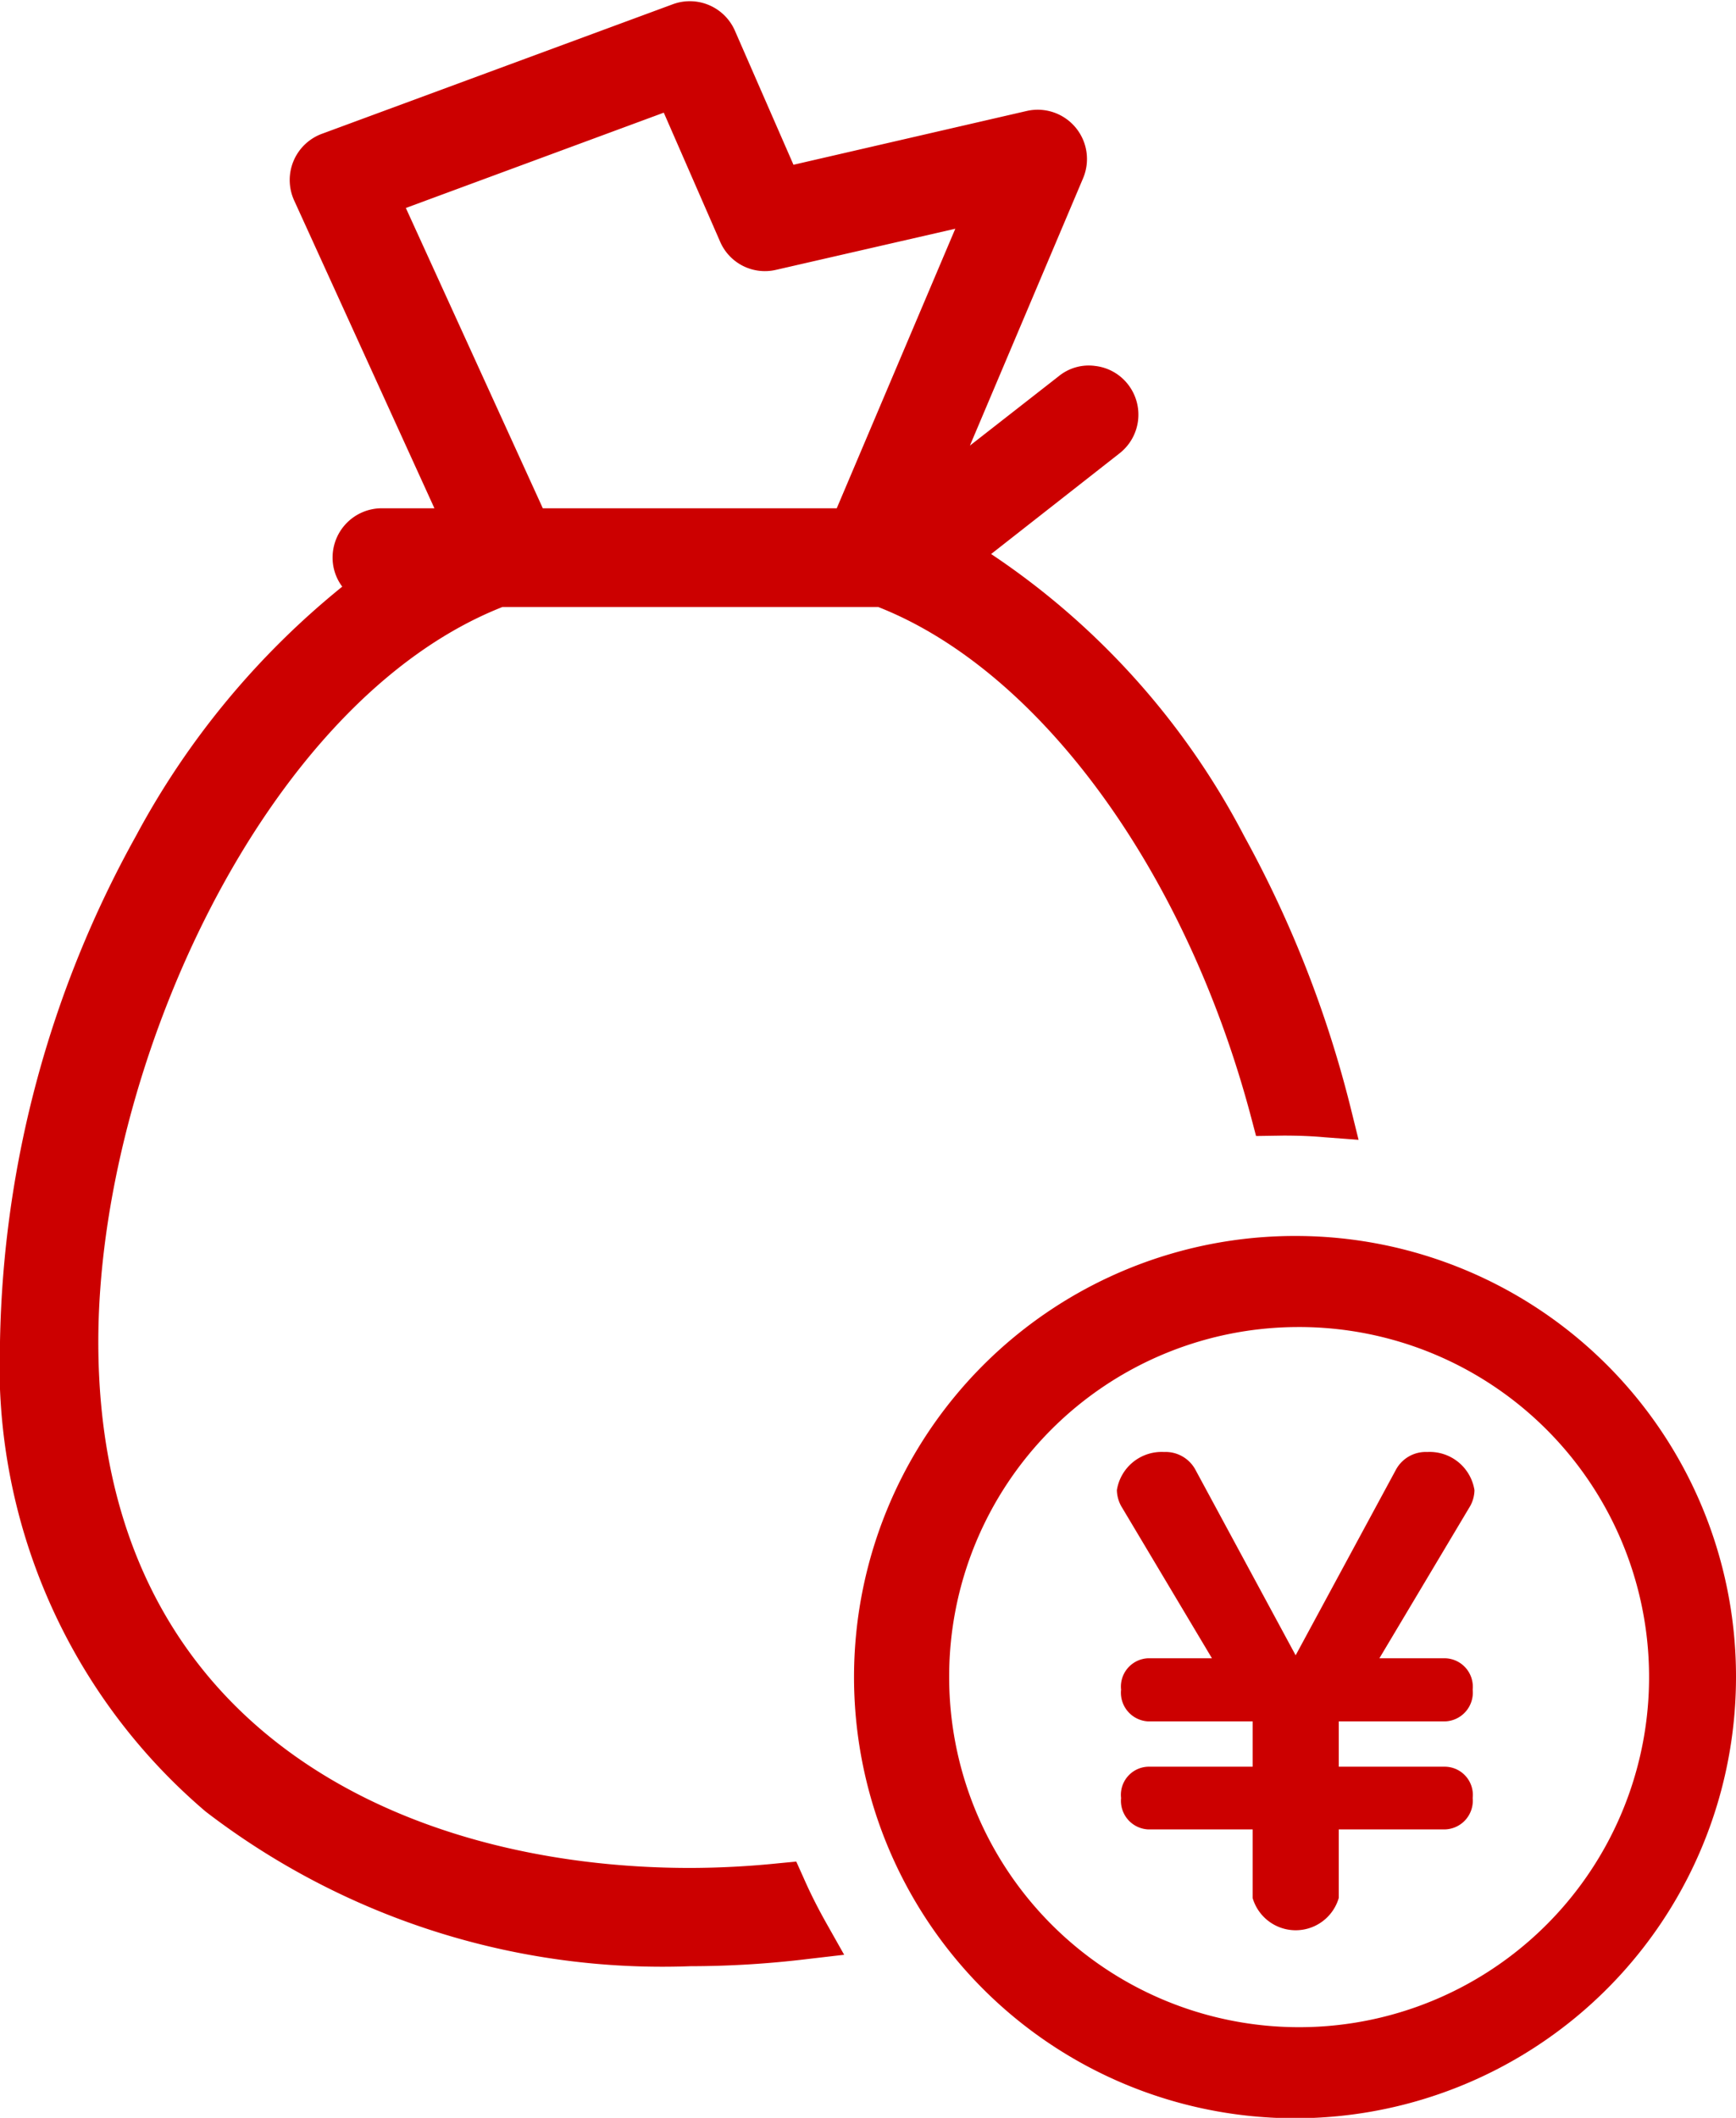 <svg xmlns="http://www.w3.org/2000/svg" width="82" height="100" viewBox="0 0 41 50">
  <defs>
    <style>
      .cls-1 {
        fill: #c00;
        fill-rule: evenodd;
      }
    </style>
  </defs>
  <path id="i" class="cls-1" d="M782.977,1733.33l-0.171-.38-0.421.04a20.8,20.8,0,0,1-2.081.11c-6.76,0-13.982-3.27-13.982-12.42,0-6.46,3.915-15.13,9.546-17.35h8.872c3.814,1.5,7.264,6.22,8.809,12.05l0.116,0.44,0.646-.01c0.328,0,.653.01,0.975,0.04l0.8,0.06-0.193-.78a26.64,26.64,0,0,0-2.508-6.39,18,18,0,0,0-5.977-6.66l3.036-2.38a1.159,1.159,0,0,0,.2-1.62,1.146,1.146,0,0,0-.777-0.44,1.119,1.119,0,0,0-.86.24l-2.1,1.64,2.672-6.31a1.164,1.164,0,0,0-1.331-1.59l-5.508,1.27-1.381-3.16a1.162,1.162,0,0,0-1.468-.63l-8.291,3.06a1.163,1.163,0,0,0-.654,1.57l3.314,7.27h-1.243a1.162,1.162,0,0,0-1.162,1.16,1.138,1.138,0,0,0,.228.69,19.249,19.249,0,0,0-4.874,5.89A25.461,25.461,0,0,0,764,1720.68a13.827,13.827,0,0,0,4.858,11.09,17.708,17.708,0,0,0,11.449,3.65,23.171,23.171,0,0,0,2.77-.17l0.86-.1-0.423-.75C783.317,1734.05,783.139,1733.7,782.977,1733.33Zm-3.3-41.67,1.328,3.04a1.152,1.152,0,0,0,1.326.67l4.231-.97-2.8,6.6h-6.942l-3.235-7.09Zm14.955,26.52A10.415,10.415,0,1,0,805,1728.59,10.4,10.4,0,0,0,794.632,1718.18Zm0,2.15a8.265,8.265,0,1,1-8.215,8.26A8.25,8.25,0,0,1,794.632,1720.33Zm-2.009,7.82h-1.511a0.669,0.669,0,0,0-.635.74,0.678,0.678,0,0,0,.635.75h2.472v1.07h-2.472a0.664,0.664,0,0,0-.635.74,0.675,0.675,0,0,0,.635.74h2.472v1.62a1.06,1.06,0,0,0,2.034,0v-1.62h2.513a0.677,0.677,0,0,0,.65-0.74,0.666,0.666,0,0,0-.65-0.74h-2.513v-1.07h2.513a0.68,0.68,0,0,0,.65-0.75,0.672,0.672,0,0,0-.65-0.74h-1.553l2.118-3.55a0.8,0.8,0,0,0,.127-0.42,1.07,1.07,0,0,0-1.115-.9,0.8,0.8,0,0,0-.735.41l-2.373,4.39-2.372-4.39a0.8,0.8,0,0,0-.735-0.41,1.07,1.07,0,0,0-1.115.9,0.812,0.812,0,0,0,.127.42Z" transform="translate(-764 -1689)"/>
</svg>
